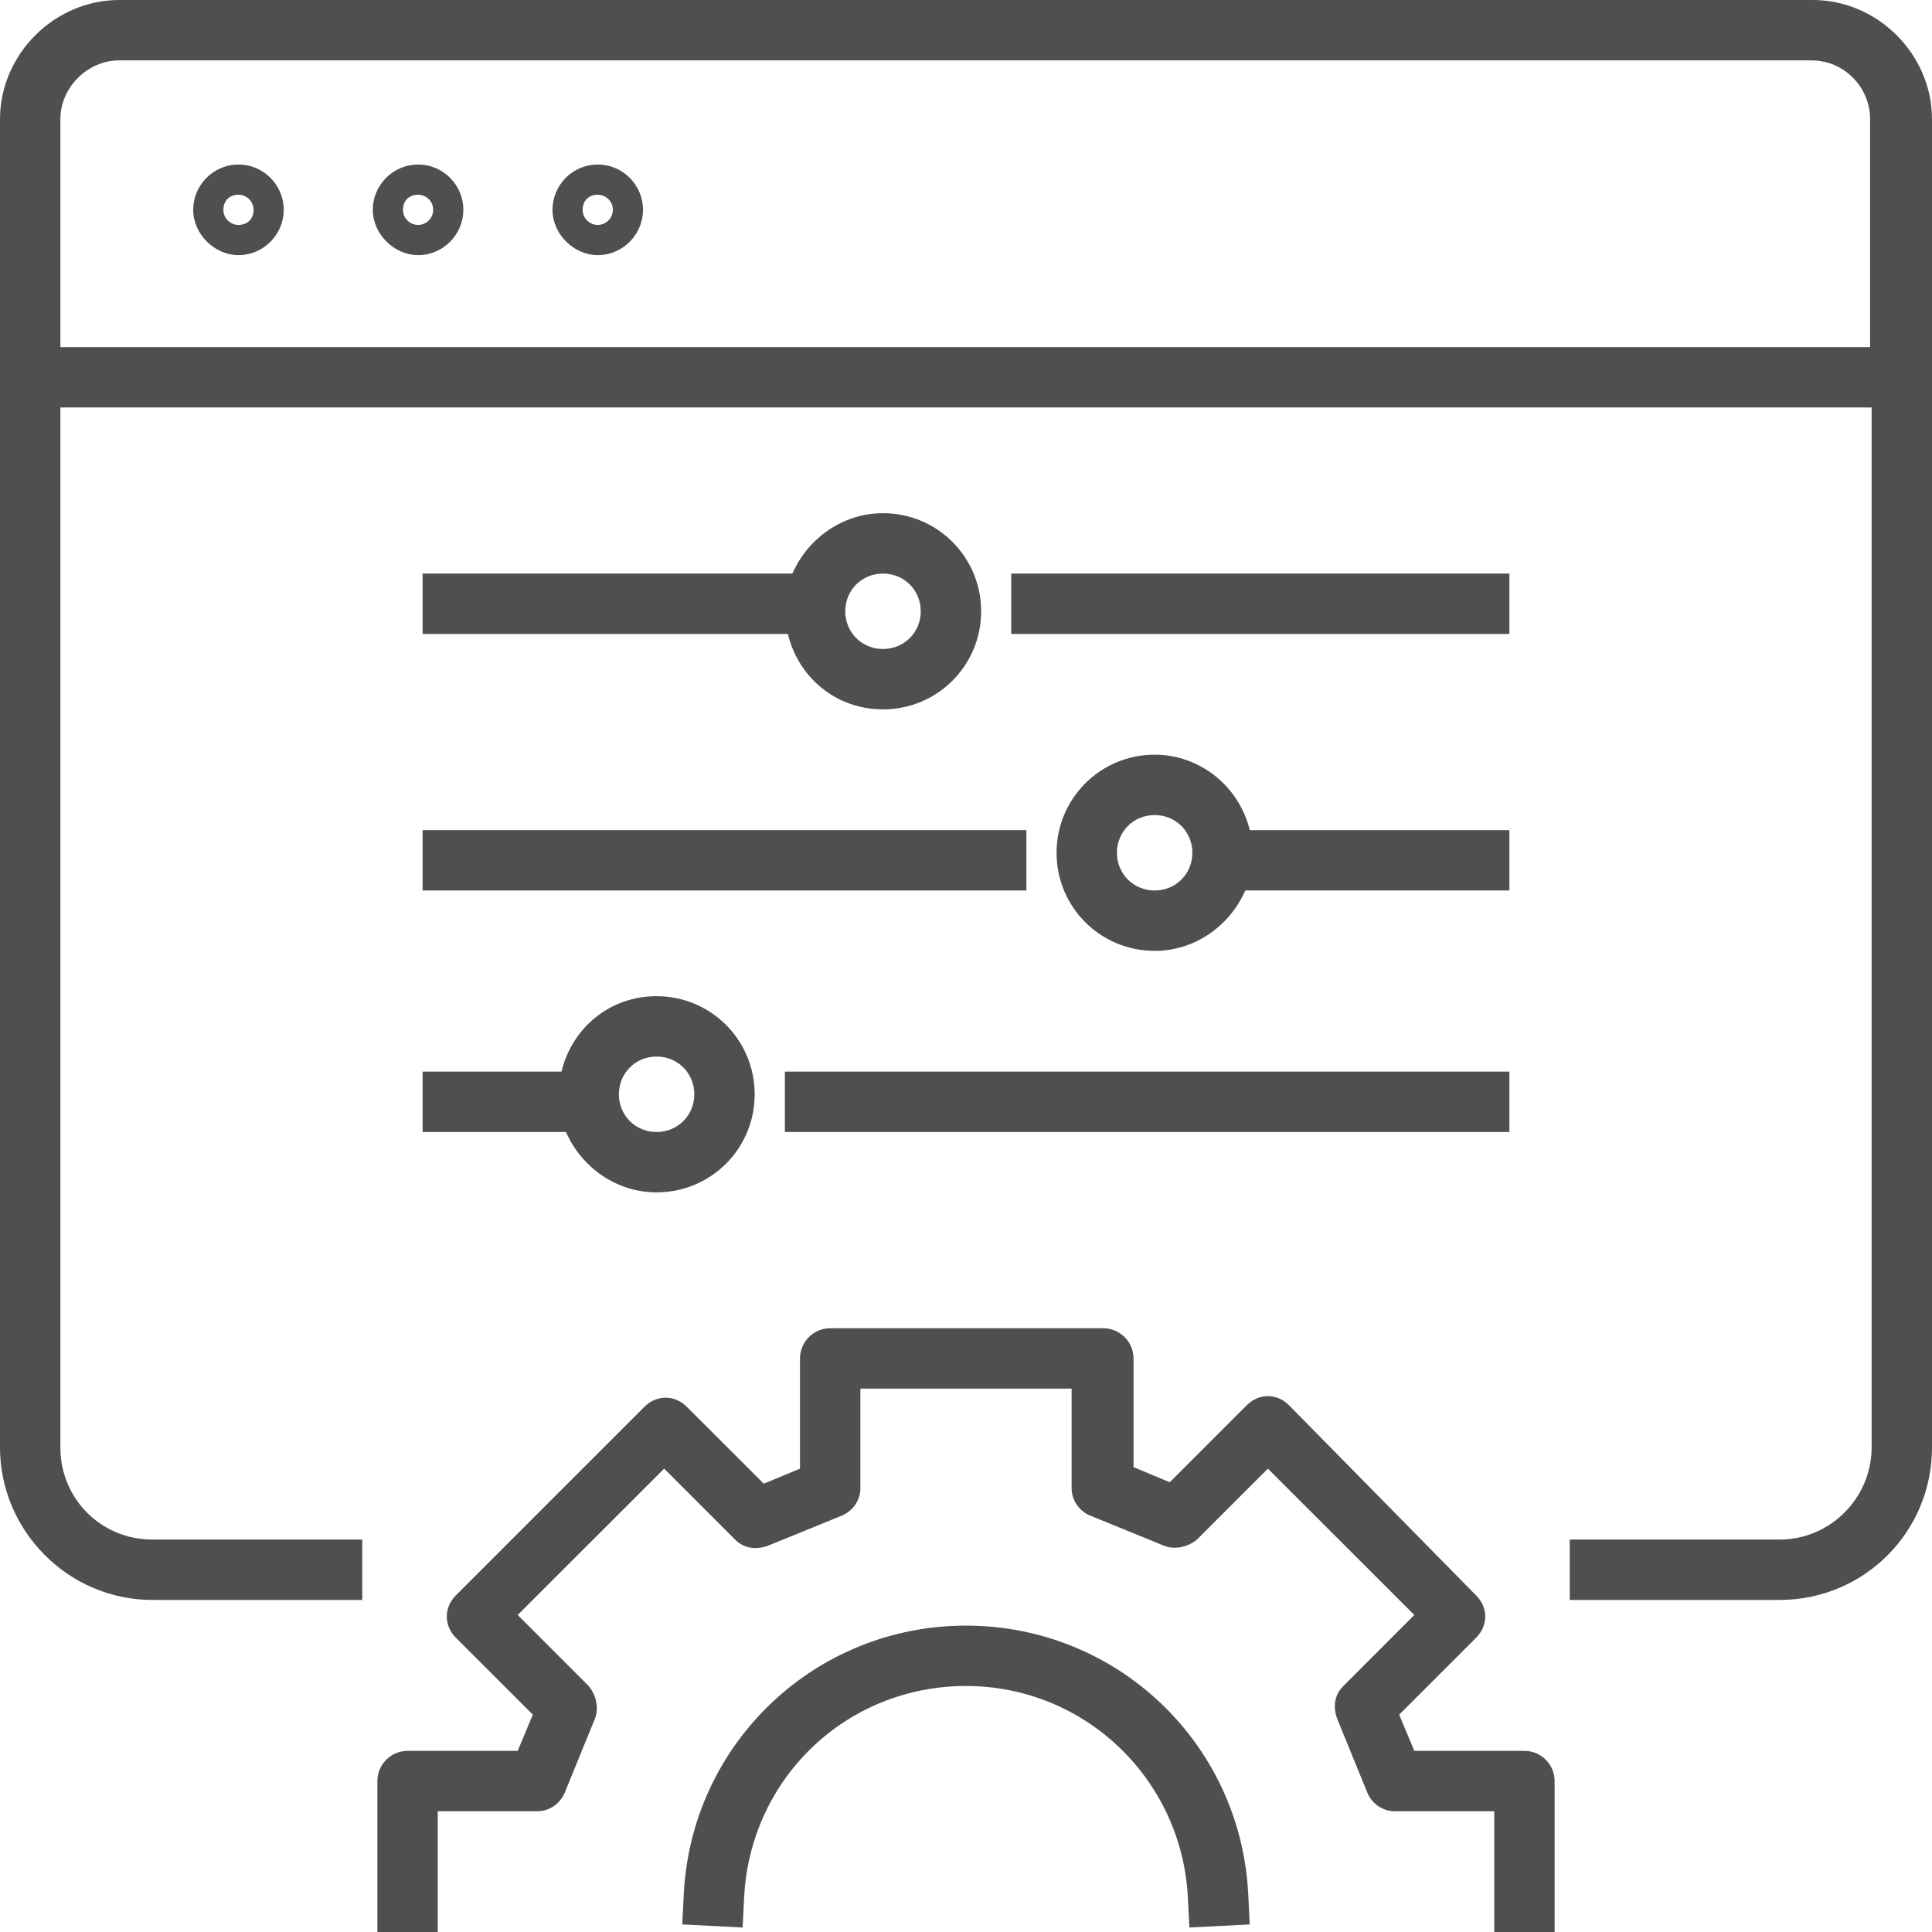 <svg width="24" height="24" viewBox="0 0 24 24" fill="none" xmlns="http://www.w3.org/2000/svg">
<g clip-path="url(#clip0_43_221)">
<path d="M12 20.194C10.125 20.194 8.588 21.656 8.494 23.531L8.475 23.906L9.225 23.944L9.244 23.569C9.319 22.087 10.519 20.944 12 20.944C13.481 20.944 14.681 22.106 14.756 23.569L14.775 23.944L15.525 23.906L15.506 23.531C15.413 21.656 13.875 20.194 12 20.194Z" fill="#4F4F4F"/>
<path d="M18.938 21.75H17.569L17.381 21.3L18.337 20.344C18.488 20.194 18.488 19.969 18.337 19.819L16.012 17.456C15.863 17.306 15.637 17.306 15.488 17.456L14.531 18.413L14.081 18.225V16.875C14.081 16.669 13.912 16.5 13.706 16.5H10.312C10.106 16.5 9.938 16.669 9.938 16.875V18.244L9.488 18.431L8.531 17.475C8.381 17.325 8.156 17.325 8.006 17.475L5.662 19.819C5.513 19.969 5.513 20.194 5.662 20.344L6.619 21.3L6.431 21.75H5.062C4.856 21.75 4.688 21.919 4.688 22.125V24H5.438V22.5H6.675C6.825 22.5 6.956 22.406 7.013 22.275L7.388 21.356C7.444 21.225 7.406 21.056 7.312 20.944L6.431 20.062L8.25 18.244L9.131 19.125C9.244 19.238 9.394 19.256 9.544 19.2L10.463 18.825C10.594 18.769 10.688 18.637 10.688 18.488V17.25H13.312V18.488C13.312 18.637 13.406 18.769 13.537 18.825L14.456 19.2C14.588 19.256 14.756 19.219 14.869 19.125L15.75 18.244L17.569 20.062L16.688 20.944C16.575 21.056 16.556 21.206 16.613 21.356L16.988 22.275C17.044 22.406 17.175 22.5 17.325 22.5H18.562V24H19.312V22.125C19.312 21.919 19.144 21.75 18.938 21.75Z" fill="#4F4F4F"/>
<path d="M22.519 0H1.481C0.675 0 0 0.675 0 1.481V4.312V5.062V17.981C0 19.012 0.844 19.875 1.894 19.875H4.5V19.125H1.894C1.256 19.125 0.75 18.619 0.75 17.981V5.062H23.25V17.981C23.25 18.6 22.744 19.125 22.106 19.125H19.5V19.875H22.106C23.156 19.875 24 19.031 24 17.981V5.062V4.312V1.481C24 0.675 23.325 0 22.519 0ZM0.75 4.312V1.481C0.75 1.087 1.087 0.75 1.481 0.75H22.5C22.913 0.75 23.231 1.087 23.231 1.481V4.312H0.75Z" fill="#4F4F4F"/>
<path d="M2.962 2.044C2.644 2.044 2.4 2.306 2.4 2.606C2.4 2.906 2.662 3.169 2.962 3.169C3.281 3.169 3.525 2.906 3.525 2.606C3.525 2.306 3.281 2.044 2.962 2.044ZM2.962 2.794C2.869 2.794 2.775 2.719 2.775 2.606C2.775 2.494 2.85 2.419 2.962 2.419C3.056 2.419 3.15 2.494 3.15 2.606C3.15 2.719 3.075 2.794 2.962 2.794Z" fill="#4F4F4F"/>
<path d="M5.194 2.044C4.875 2.044 4.631 2.306 4.631 2.606C4.631 2.906 4.894 3.169 5.194 3.169C5.513 3.169 5.756 2.906 5.756 2.606C5.756 2.306 5.513 2.044 5.194 2.044ZM5.194 2.794C5.1 2.794 5.006 2.719 5.006 2.606C5.006 2.494 5.081 2.419 5.194 2.419C5.288 2.419 5.381 2.494 5.381 2.606C5.381 2.719 5.288 2.794 5.194 2.794Z" fill="#4F4F4F"/>
<path d="M7.425 2.044C7.106 2.044 6.863 2.306 6.863 2.606C6.863 2.906 7.125 3.169 7.425 3.169C7.744 3.169 7.988 2.906 7.988 2.606C7.988 2.306 7.744 2.044 7.425 2.044ZM7.425 2.794C7.331 2.794 7.238 2.719 7.238 2.606C7.238 2.494 7.313 2.419 7.425 2.419C7.519 2.419 7.613 2.494 7.613 2.606C7.613 2.719 7.519 2.794 7.425 2.794Z" fill="#4F4F4F"/>
<path d="M5.25 14.062H7.031C7.219 14.494 7.65 14.812 8.156 14.812C8.831 14.812 9.375 14.269 9.375 13.594C9.375 12.919 8.831 12.375 8.156 12.375C7.575 12.375 7.106 12.769 6.975 13.312H5.25V14.062ZM8.156 13.125C8.419 13.125 8.625 13.331 8.625 13.594C8.625 13.856 8.419 14.062 8.156 14.062C7.894 14.062 7.688 13.856 7.688 13.594C7.688 13.331 7.894 13.125 8.156 13.125Z" fill="#4F4F4F"/>
<path d="M18.75 13.312H9.75V14.062H18.75V13.312Z" fill="#4F4F4F"/>
<path d="M12.75 10.312H5.25V11.062H12.75V10.312Z" fill="#4F4F4F"/>
<path d="M18.75 10.312H15.525C15.394 9.769 14.906 9.375 14.344 9.375C13.669 9.375 13.125 9.919 13.125 10.594C13.125 11.269 13.669 11.812 14.344 11.812C14.85 11.812 15.281 11.494 15.469 11.062H18.75V10.312ZM14.344 11.062C14.081 11.062 13.875 10.856 13.875 10.594C13.875 10.331 14.081 10.125 14.344 10.125C14.606 10.125 14.812 10.331 14.812 10.594C14.812 10.856 14.606 11.062 14.344 11.062Z" fill="#4F4F4F"/>
<path d="M18.75 7.125H12.562V7.875H18.75V7.125Z" fill="#4F4F4F"/>
<path d="M10.969 8.812C11.644 8.812 12.188 8.269 12.188 7.594C12.188 6.919 11.644 6.375 10.969 6.375C10.463 6.375 10.031 6.694 9.844 7.125H5.25V7.875H9.787C9.919 8.419 10.387 8.812 10.969 8.812ZM10.969 7.125C11.231 7.125 11.438 7.331 11.438 7.594C11.438 7.856 11.231 8.062 10.969 8.062C10.706 8.062 10.5 7.856 10.5 7.594C10.5 7.331 10.706 7.125 10.969 7.125Z" fill="#4F4F4F"/>
</g>
<defs>
<clipPath id="clip0_43_221">
<rect width="24" height="24" fill="white"/>
</clipPath>
</defs>
</svg>
